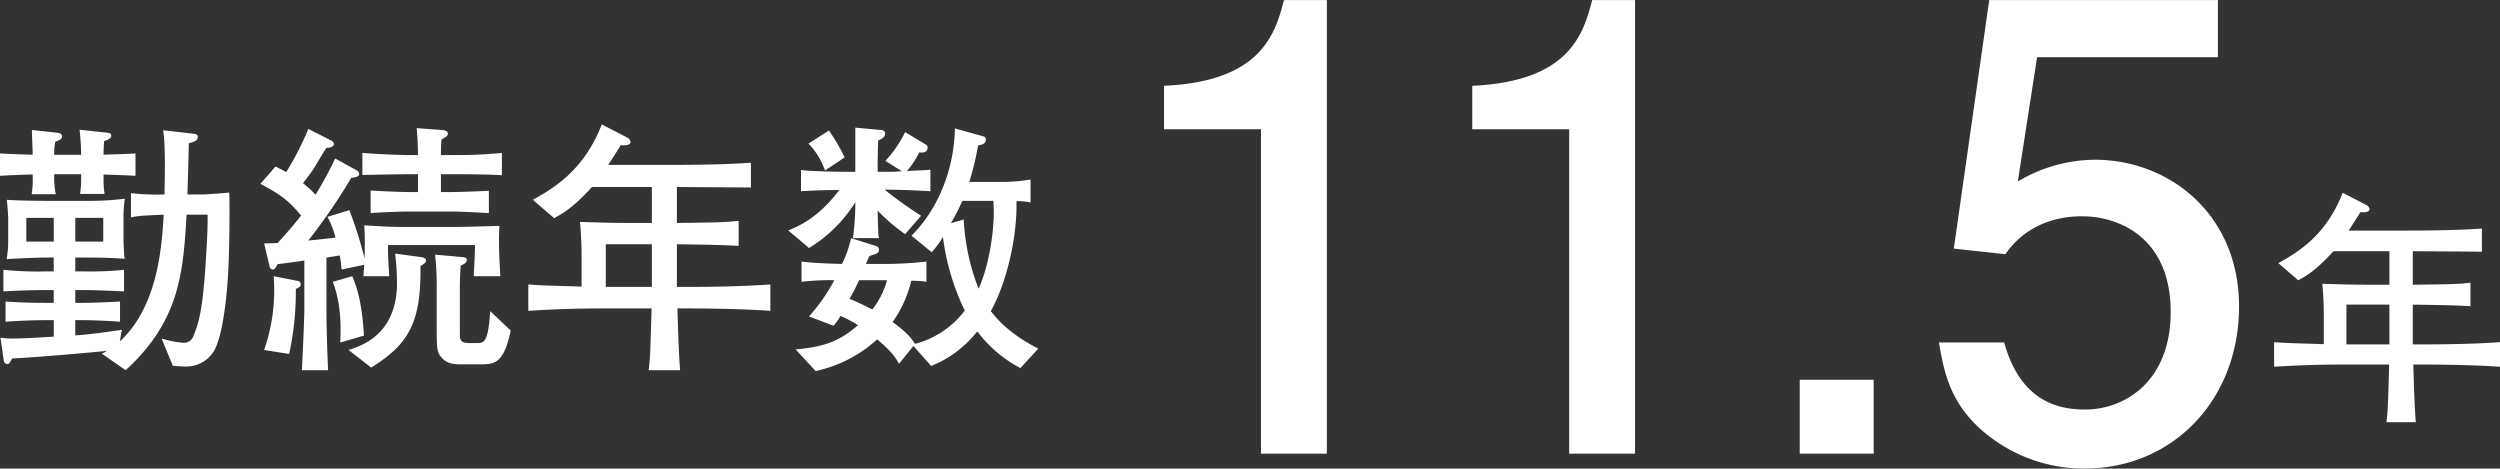 <svg id="modal_content03_sp.svg" xmlns="http://www.w3.org/2000/svg" width="563.25" height="105.57" viewBox="0 0 563.25 105.57">
  <rect x="0" y="0" width="563.25" height="105.57" fill="#333333" stroke="none"/>
  <defs>
    <style>
      .cls-1 {
        fill: #fff;
        fill-rule: evenodd;
      }
    </style>
  </defs>
  <path id="勤続年数" class="cls-1" d="M145.706,4438.23c-0.6.06-2.04,0.18-2.82,0.24-0.24,0-2.4.18-3.06,0.18h-3.539c0.06-1.68.3-9.66,0.3-11.52,1.26-.36,2.039-0.6,2.039-1.44,0-.66-0.6-0.66-1.439-0.78l-6.36-.72c0.54,3.3.36,10.8,0.3,14.46a50.129,50.129,0,0,1-7.559-.3v5.46c1.92-.36,1.98-0.36,7.379-0.6-0.42,7.02-1.26,20.64-9.9,28.56l0.48-2.64c-2.82.48-8.639,1.2-10.5,1.26v-3.42h2.04c1.02,0,5.279.12,8.039,0.36v-4.56c-4.02.24-7.439,0.3-8.039,0.3h-2.04v-2.88h1.92c1.86,0,5.339.12,9.059,0.3v-4.86a75.732,75.732,0,0,1-9.059.36h-1.92v-3.12h3c2.22,0,5.939.06,8.1,0.3-0.12-.96-0.24-3.66-0.24-4.62v-4.62a28.043,28.043,0,0,1,.3-4.32,62.659,62.659,0,0,1-7.979.48h-9.9c-2.1,0-6.66-.06-8.7-0.24,0.06,0.66.3,3.24,0.3,4.26v5.16a21.729,21.729,0,0,1-.36,3.96c1.56-.12,6.36-0.36,9-0.36h1.619v3.12h-1.8a76.372,76.372,0,0,1-9.54-.36v4.86c3.18-.18,6.36-0.3,9.54-0.3h1.8v2.88H104.43c-3.54,0-6.78-.12-9.12-0.3v4.56c2.28-.18,5.94-0.36,9.12-0.36h1.739v3.72c-4.739.3-7.619,0.42-9.539,0.42a17.6,17.6,0,0,1-2.46-.18l0.72,4.98a0.91,0.91,0,0,0,.78.96c0.42,0,.48-0.12,1.14-1.26,6.9-.36,20.038-1.56,21.418-1.74-0.42.24-.48,0.3-1.2,0.66l5.34,3.72c12.3-11.22,12.959-22.26,13.739-35.04h4.739c0,1.62,0,3.84-.3,8.52-0.66,11.76-1.5,15.42-2.819,18.6a2.312,2.312,0,0,1-2.34,1.74,23.183,23.183,0,0,1-4.92-.96l2.52,6.12a22.609,22.609,0,0,0,2.7.18,7.3,7.3,0,0,0,6.3-3.06c2.1-2.88,3-11.58,3.3-15.3C145.826,4452.57,145.826,4440.03,145.706,4438.23Zm-28.378,11.04h-6.3v-5.34h6.3v5.34Zm-11.159,0H99.99v-5.34h6.179v5.34Zm18.419-14.82v-5.04c-3,.18-6.36.24-7.2,0.3,0-1.02.06-2.04,0.12-3.06,1.08-.42,1.62-0.66,1.62-1.26,0-.54-0.54-0.6-1.02-0.66l-6.119-.66a55.719,55.719,0,0,1,.36,5.64h-6.06a11.224,11.224,0,0,1,.24-2.94c0.96-.36,1.5-0.54,1.5-1.26,0-.36-0.18-0.66-1.2-0.78l-5.579-.6c0,0.84.18,4.68,0.18,5.58-1.26-.06-4.44-0.12-7.38-0.3v5.04c3.06-.18,6.419-0.3,7.38-0.3v0.96a18.517,18.517,0,0,1-.24,3.48h5.459a17.085,17.085,0,0,1-.36-4.5h6.06v1.5a22.427,22.427,0,0,1-.24,2.94h5.519a20.485,20.485,0,0,1-.24-3.3v-1.08C118.228,4434.21,121.588,4434.27,124.588,4434.45Zm84.538,34.86-4.62-4.38c-0.42,7.2-1.5,7.2-3,7.2h-1.68c-2.159,0-2.159-.84-2.159-2.28v-9.72c0-1.86.06-3.24,0.18-5.46,0.6-.24,1.379-0.6,1.379-1.26,0-.6-0.66-0.6-1.079-0.66l-6.06-.54a63.087,63.087,0,0,1,.36,7.5v7.74c0,5.82,0,6.72,1.08,7.92,1.02,1.2,2.34,1.56,4.38,1.56h4.2C205.466,4476.93,207.566,4476.81,209.126,4469.31Zm-2.34-12.24c-0.24-4.38-.3-5.94-0.3-8.1a30.9,30.9,0,0,1,.12-3.24c-2.04.06-8.219,0.24-9.659,0.24H185.908c-3.24,0-3.9,0-9.779-.36,0.059,1.02.119,2.04,0.119,3.48,0,1.56,0,2.4-.06,3.96a88.158,88.158,0,0,0-3.419-10.86l-4.92,1.5a21.613,21.613,0,0,1,1.8,4.68c-2.04.24-4.08,0.48-6.119,0.66a133.24,133.24,0,0,0,9.659-14.1c1.2-.18,1.8-0.3,1.8-0.96a1.246,1.246,0,0,0-.72-0.84l-4.68-2.58a84.133,84.133,0,0,1-4.44,8.16,21.285,21.285,0,0,0-2.819-2.58c0.72-.96,2.1-2.76,2.52-3.48,2.159-3.6,2.4-3.96,2.759-4.5,0.54,0,1.68-.12,1.68-0.9a0.92,0.92,0,0,0-.54-0.72l-5.219-2.64a65.832,65.832,0,0,1-4.98,9.72c-0.78-.42-1.2-0.66-2.4-1.26l-3.419,3.9c4.919,2.64,6.359,3.84,9.179,7.14-1.98,2.58-4.2,4.98-5.28,6.18-0.66.06-1.14,0.06-3.059,0.12l1.2,5.04a0.889,0.889,0,0,0,.78.84c0.48,0,.84-0.78,1.02-1.2,0.84-.12,5.1-0.66,6.06-0.84v10.86c0,2.58-.42,11.1-0.54,13.86h5.879c-0.18-4.5-.36-9.78-0.36-13.5v-11.88c0.06,0,2.64-.42,3-0.48,0.24,1.32.3,2.1,0.42,3.18l5.1-1.08c-0.12,1.44-.12,1.5-0.18,2.58h5.819c-0.24-3.84-.3-4.74-0.3-7.02h19.618c-0.06,2.64-.12,3.48-0.3,7.02h6Zm0.36-22.74v-5.04a96.59,96.59,0,0,1-10.619.48h-3.12c0-1.38,0-1.44.12-3.48,1.02-.6,1.44-0.84,1.44-1.32,0-.72-0.9-0.78-1.32-0.84l-5.7-.42c0.12,1.62.24,2.64,0.3,6.06h-2.4c-0.84,0-5.64-.12-10.139-0.48v4.98c1.379-.06,8.7-0.18,10.139-0.18h2.4v4.02h-1.8c-2.1,0-6.36-.18-8.88-0.36v5.1c3.06-.24,7.32-0.36,8.88-0.36h8.879c1.8,0,6.179.18,8.879,0.36v-5.04c-2.94.18-6.959,0.3-8.879,0.3h-1.92v-4.02h3.24C200.066,4434.09,205.166,4434.15,207.146,4434.33Zm-17.1,19.2c0-.48-0.36-0.66-1.26-0.78l-5.7-.78a59.94,59.94,0,0,1,.42,6.6c0,11.7-8.1,14.22-10.919,15.12l5.1,3.96c8.52-5.28,11.279-10.2,11.1-22.86C189.567,4454.31,190.047,4454.01,190.047,4453.53Zm-13.978,16.92c-0.48-8.1-1.8-11.34-2.64-13.38l-4.38,1.26c1.98,5.28,1.8,10.32,1.68,13.68Zm-14.219-11.58a0.912,0.912,0,0,0-.9-0.78l-5.22-1.02c0.06,1.02.12,2.16,0.12,3.42a41.272,41.272,0,0,1-2.279,13.2l5.639,0.9a65.369,65.369,0,0,0,1.5-14.64C161.37,4459.59,161.85,4459.41,161.85,4458.87Zm105.776,6v-5.94c-6.06.42-12.179,0.54-18.239,0.54h-2.819v-9.6c7.919,0.12,8.7.12,13.918,0.36v-5.64c-3.419.36-4.5,0.36-13.918,0.48v-8.1c4.619,0.06,12,.06,16.678.12v-5.58c-6.3.42-12.6,0.48-18.9,0.48H231.089c1.14-1.74,1.62-2.46,2.82-4.44,0.78,0.06,2.219.12,2.219-.78a1.516,1.516,0,0,0-.9-1.02l-5.58-2.88c-3.9,10.02-10.379,14.16-15.539,16.98l4.8,4.14c1.98-1.08,4.32-2.4,8.519-7.02h13.5v8.1h-3.42c-5.579,0-7.2-.06-12.778-0.24,0.18,1.92.36,4.44,0.36,7.98v6.6c-7.8-.24-8.7-0.24-12-0.48v5.94c5.519-.36,11.039-0.54,16.618-0.54h11.159c-0.3,10.08-.3,10.86-0.66,13.92h7.08c-0.24-3.36-.36-5.58-0.6-13.92h2.7C250.107,4464.33,259.766,4464.33,267.626,4464.87Zm-26.7-5.4H230.549v-9.6h10.379v9.6Zm87.058,13.92c-1.8-.96-7.08-3.66-10.679-8.46,4.079-7.44,6-18.06,5.759-24.78a14.965,14.965,0,0,1,3.18.3v-5.16a40.944,40.944,0,0,1-5.82.54h-7.979a64.216,64.216,0,0,0,1.98-8.22c0.96-.18,1.74-0.36,1.74-1.32a0.62,0.62,0,0,0-.54-0.72l-6.42-1.8c-0.18,9.36-3.839,18.24-9.779,24.18l4.56,3.72a24.132,24.132,0,0,0,2.52-3.42,53.785,53.785,0,0,0,4.919,16.56,20.5,20.5,0,0,1-11.219,7.5c-0.66-1.02-1.56-2.4-5.039-4.92a26.51,26.51,0,0,0,4.2-9.3,21.854,21.854,0,0,1,3.42.24v-4.56a84.836,84.836,0,0,1-9.359.54h-4.26c0.18-.42.6-1.44,0.78-1.8,1.62-.48,2.16-0.6,2.16-1.5a0.929,0.929,0,0,0-.6-0.72l-5.7-1.8a24.958,24.958,0,0,1-2.039,5.82c-1.5-.06-5.82-0.12-9.12-0.54v4.56a54.424,54.424,0,0,1,7.38-.36,40.086,40.086,0,0,1-5.7,8.16l5.52,2.1a10.309,10.309,0,0,0,1.56-2.22,28.92,28.92,0,0,1,3.959,2.1c-4.319,3.72-7.679,4.86-14.038,5.46l4.5,4.86a29.752,29.752,0,0,0,13.859-7.14c3.24,2.76,4.08,3.96,4.919,5.52l3.24-4.02,4.02,4.5a24.991,24.991,0,0,0,10.379-7.8,28.76,28.76,0,0,0,9.719,8.28Zm-10.019-30.66c0,4.32-1.02,11.88-3.42,17.16a49.5,49.5,0,0,1-3.36-15.6l-2.88.84a49.764,49.764,0,0,0,2.58-5.04h6.96A25.954,25.954,0,0,1,317.967,4442.73Zm-24.058,15.24a18.668,18.668,0,0,1-3.3,6.6c-2.28-1.14-3.6-1.8-5.16-2.4a40.688,40.688,0,0,0,2.16-4.2h6.3Zm-9.539-27.66a42.82,42.82,0,0,0-3.54-6.06l-4.62,2.94a16.2,16.2,0,0,1,3.72,6.06Zm19.318,7.62v-4.86c-1.26.12-1.68,0.12-5.28,0.3a19.893,19.893,0,0,0,2.76-4.2c1.86,0.24,1.86-.78,1.86-0.96a0.678,0.678,0,0,0-.24-0.72l-4.8-2.88a26.981,26.981,0,0,1-4.439,6.48l3.719,2.34c-0.9.06-1.859,0.12-3.3,0.12h-2.16v-2.22c0-1.14.06-3.66,0.12-4.86,0.48-.18,1.56-0.6,1.56-1.56a0.852,0.852,0,0,0-.96-0.78l-5.76-.54v9.96H284.19c-1.08,0-5.64-.12-6.6-0.18a24.348,24.348,0,0,1-3.06-.24v4.8c3.72-.24,5.28-0.24,8.64-0.3-3.72,4.92-7.44,7.56-11.519,9.12l4.679,3.96a31.439,31.439,0,0,0,10.439-10.32,60.032,60.032,0,0,1-.54,8.1h5.88a6.95,6.95,0,0,1-.18-1.92c-0.06-.78-0.12-3.54-0.12-4.26a42.145,42.145,0,0,0,6.179,5.28l3.6-4.14a93.669,93.669,0,0,1-8.219-5.88C297.088,4437.57,300.868,4437.75,303.688,4437.93Z" transform="translate(-94.063 -4394.84)"/>
  <path id="_11.5年" data-name="11.5年" class="cls-1" d="M393,4497.05v-102.2h-9.66c-1.96,7.56-5.04,18.34-27.02,19.32v9.8h21.84v73.08H393Zm69.439,0v-102.2h-9.659c-1.96,7.56-5.04,18.34-27.02,19.32v9.8H447.6v73.08h14.839Zm53.761,0v-16.66h-16.66v16.66H516.2Zm82.318-33.18c0-20.72-15.68-33.04-32.48-33.04a34.154,34.154,0,0,0-17.36,4.9l4.34-28h40.74v-12.88h-51.52l-7.98,56,11.62,1.26c5.88-8.54,15.26-8.54,17.36-8.54,7.98,0,19.88,4.62,19.88,21.56,0,15.4-10.08,21.98-19.32,21.98-6.16,0-14.56-1.96-18.2-15.12H530.9c1.26,7.14,2.66,15.82,14.14,23.1a34.907,34.907,0,0,0,18.62,5.32C583.677,4500.41,598.517,4484.87,598.517,4463.87Zm58.8,13.6v-5.54c-5.656.39-11.368,0.5-17.024,0.5h-2.632v-8.96c7.392,0.12,8.12.12,12.992,0.34v-5.26c-3.192.33-4.2,0.33-12.992,0.44v-7.56c4.312,0.06,11.2.06,15.568,0.12v-5.21c-5.88.39-11.76,0.45-17.64,0.45H623.213c1.064-1.63,1.512-2.3,2.632-4.15,0.728,0.06,2.072.11,2.072-.73a1.422,1.422,0,0,0-.84-0.95l-5.208-2.69c-3.64,9.36-9.688,13.22-14.5,15.85l4.48,3.87c1.848-1.01,4.032-2.24,7.952-6.56h12.6v7.56h-3.192c-5.208,0-6.72-.05-11.928-0.22,0.168,1.79.336,4.14,0.336,7.45v6.16c-7.28-.23-8.12-0.23-11.2-0.45v5.54c5.152-.33,10.3-0.5,15.512-0.5h10.416c-0.28,9.41-.28,10.14-0.616,12.99h6.608c-0.224-3.13-.336-5.21-0.56-12.99h2.52C640.965,4476.97,649.981,4476.97,657.317,4477.47Zm-24.92-5.04h-9.688v-8.96H632.4v8.96Z" transform="translate(-94.063 -4394.84)"/>
</svg>
